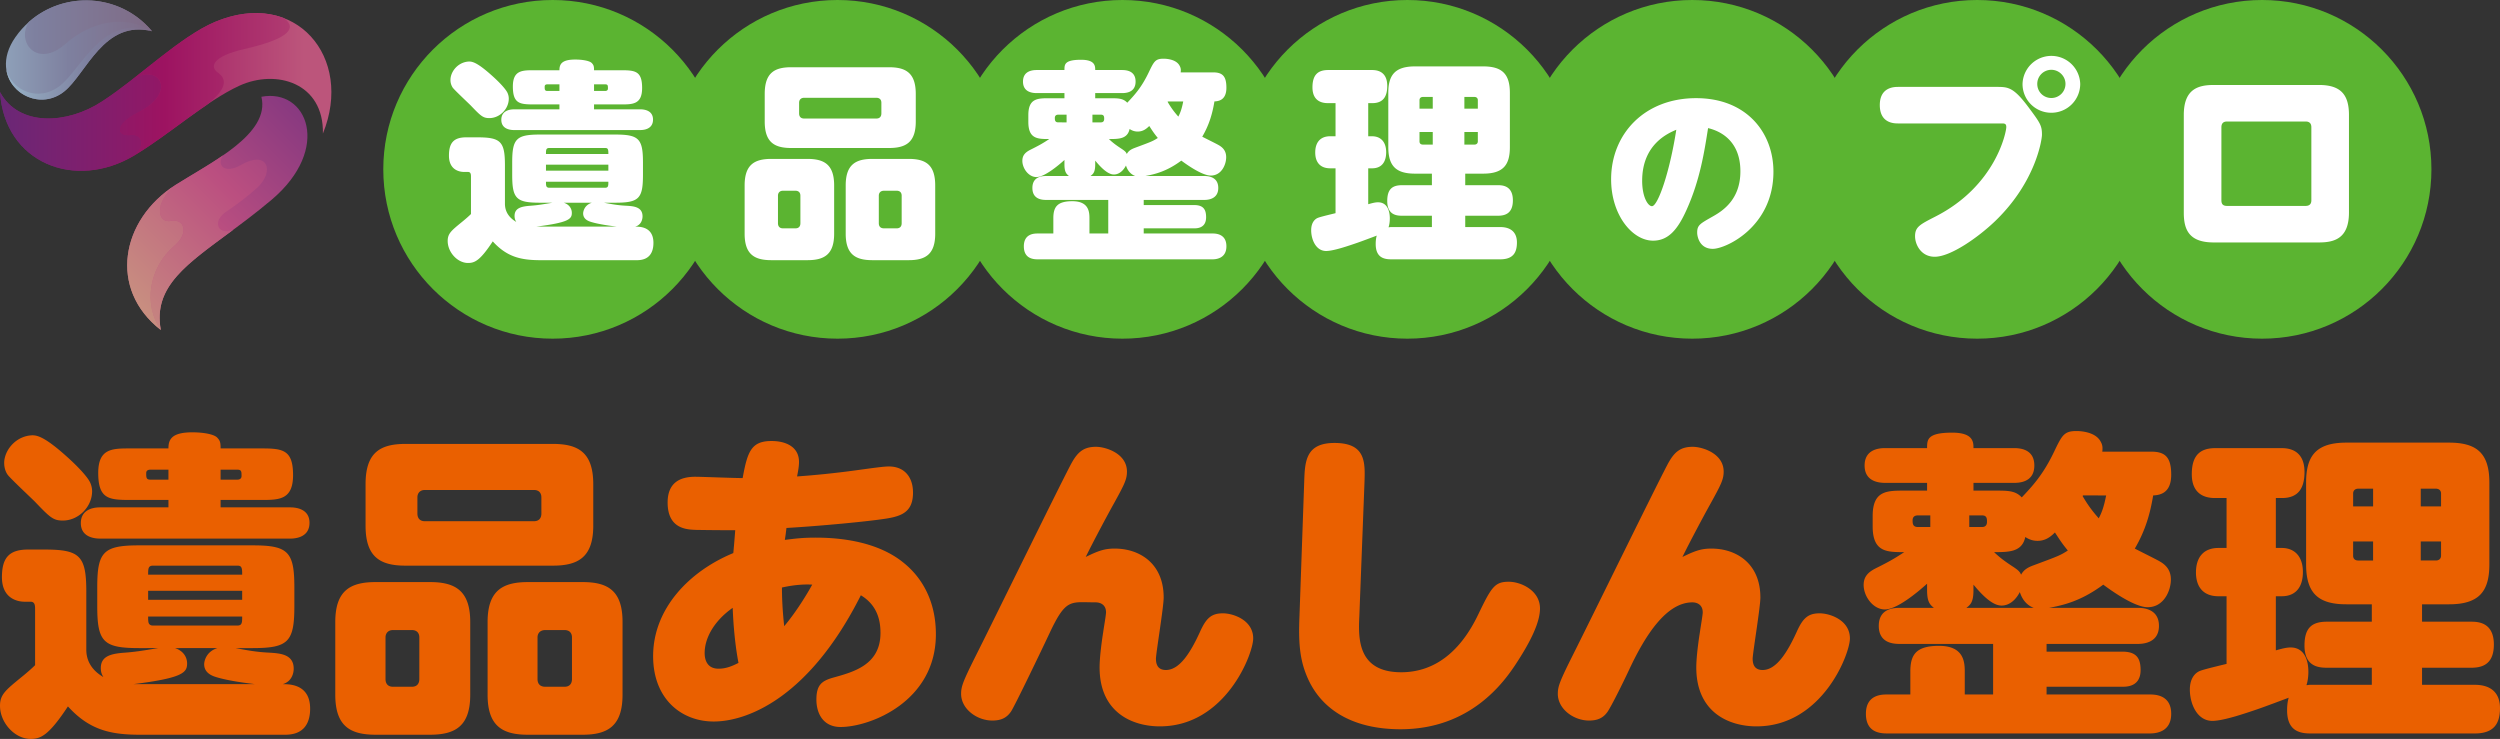 <svg xmlns="http://www.w3.org/2000/svg" width="203" height="60" fill="none"><rect width="100%" height="100%" fill="#333333" stroke="none"/><g clip-path="url(#a)"><path fill="url(#b)" fill-rule="evenodd" d="M5.216 7.426c1.785-1.424 3.22-5.87 7.13-4.89C9.37-1.01 3.874-.73 1.26 3.005-1.19 6.48 2.696 9.456 5.216 7.426" clip-rule="evenodd"/><path fill="url(#c)" fill-rule="evenodd" d="M21.225 7.858c.747 3.022-4.107 5.344-6.978 7.164-4.434 2.824-5.472 8.448-1.19 11.774-.828-4.47 3.827-6.196 9.008-10.583 4.89-4.143 2.894-9.067-.84-8.355" clip-rule="evenodd"/><path fill="url(#d)" fill-rule="evenodd" d="M10.91 12.619c2.8-1.68 5.835-4.423 8.53-5.66 2.987-1.365 6.861-.245 6.78 3.886 2.52-6.196-2.218-11.798-8.728-9.078-2.87 1.201-6.208 4.527-9.196 6.464C5.438 10.11 1.517 10.296 0 7.473c.373 5.776 6.103 8.027 10.91 5.145" clip-rule="evenodd"/><path fill="url(#e)" fill-rule="evenodd" d="M4.96 6.889C3.14 8.406.899 7.309.502 5.606c.292 2.112 2.87 3.302 4.714 1.82 1.785-1.424 3.22-5.87 7.13-4.89-3.91-1.435-5.683 2.93-7.386 4.353" clip-rule="evenodd"/><path fill="url(#f)" fill-rule="evenodd" d="M2.334 1.79c-1.039 1.669.711 3.757 2.94 1.809 2.1-1.856 4.82-2.462 7.072-1.062C9.732-.579 5.18-.743 2.334 1.79" clip-rule="evenodd"/><path fill="url(#g)" fill-rule="evenodd" d="M14.247 15.022c-4.434 2.824-5.472 8.448-1.19 11.774-1.435-2.078-.98-5.065 1.12-6.85 1.214-1.038.77-2.228-.303-2.007-1.096.221-1.389-1.47.373-2.917" clip-rule="evenodd"/><path fill="url(#h)" fill-rule="evenodd" d="M14.247 15.022c-1.762 1.447-1.47 3.139-.373 2.917 1.074-.222 1.517.969.303 2.007-2.1 1.786-2.555 4.772-1.12 6.85-.653-3.548 2.135-5.368 5.893-8.145-1.18.525-1.797-.63-.619-1.435.922-.63 1.774-1.26 2.579-1.995 1.4-1.307.84-3.092-1.354-1.82-1.319.758-2.007.01-1.435-.794-1.295.898-2.73 1.692-3.874 2.415" clip-rule="evenodd"/><path fill="url(#i)" fill-rule="evenodd" d="M0 7.472c.373 5.776 6.103 8.028 10.91 5.146.934-.746.63-1.785-.303-1.657-.98.14-1.552-.712.665-1.855 3.115-1.587 1.715-3.955-.432-2.73-.863.677-1.715 1.318-2.544 1.855C5.438 10.11 1.517 10.296 0 7.472" clip-rule="evenodd"/><path fill="url(#j)" fill-rule="evenodd" d="M11.272 9.106c-2.217 1.144-1.645 1.996-.665 1.855.934-.128 1.237.91.303 1.657 1.937-1.155 3.968-2.812 5.94-4.142 1.446-1.179 1.692-1.984.828-2.59-.677-.479-.373-1.32 2.112-1.89 3.372-.77 4.47-1.611 3.279-2.521-1.552-.595-3.465-.584-5.578.292-2.077.863-4.4 2.847-6.651 4.608 2.147-1.225 3.547 1.144.431 2.73z" clip-rule="evenodd"/><path fill="#5BB431" d="M44.873 27.5c7.594 0 13.75-6.156 13.75-13.75S52.467 0 44.873 0s-13.75 6.156-13.75 13.75 6.156 13.75 13.75 13.75"/><path fill="#5BB431" d="M68.008 27.5c7.593 0 13.75-6.156 13.75-13.75S75.6 0 68.007 0c-7.594 0-13.75 6.156-13.75 13.75s6.156 13.75 13.75 13.75"/><path fill="#5BB431" d="M91.143 27.5c7.593 0 13.749-6.156 13.749-13.75S98.736 0 91.142 0c-7.593 0-13.75 6.156-13.75 13.75S83.55 27.5 91.143 27.5"/><path fill="#5BB431" d="M114.277 27.5c7.594 0 13.75-6.156 13.75-13.75S121.871 0 114.277 0c-7.593 0-13.749 6.156-13.749 13.75s6.156 13.75 13.749 13.75"/><path fill="#5BB431" d="M137.412 27.5c7.594 0 13.75-6.156 13.75-13.75S145.006 0 137.412 0c-7.593 0-13.749 6.156-13.749 13.75s6.156 13.75 13.749 13.75"/><path fill="#5BB431" d="M160.547 27.5c7.594 0 13.75-6.156 13.75-13.75S168.141 0 160.547 0s-13.75 6.156-13.75 13.75 6.156 13.75 13.75 13.75"/><path fill="#5BB431" d="M183.682 27.5c7.594 0 13.75-6.156 13.75-13.75S191.276 0 183.682 0c-7.593 0-13.75 6.156-13.75 13.75s6.157 13.75 13.75 13.75"/><path fill="#fff" d="M43.847 16.46c-1.926 0-2.256-.33-2.256-2.256v-1.023c0-1.909.33-2.256 2.256-2.256h6.107c1.908 0 2.255.33 2.255 2.256v1.023c0 1.926-.33 2.256-2.255 2.256h-.92c.66.121 1.11.208 1.77.243.607.035 1.37.07 1.37.867 0 .191-.069.677-.59.833.365 0 1.475 0 1.475 1.319 0 .798-.347 1.405-1.336 1.405h-7.841c-1.58 0-2.724-.26-3.87-1.527-1.04 1.58-1.474 1.753-2.012 1.753-.85 0-1.648-.868-1.648-1.788 0-.59.294-.832 1.075-1.474.347-.278.642-.538.816-.712v-3.001c0-.19 0-.416-.243-.416h-.312c-.469 0-1.233-.226-1.233-1.319 0-1.024.365-1.492 1.406-1.492h.885c1.908 0 2.255.33 2.255 2.273v3.123c0 .92.694 1.336.92 1.475-.052-.087-.139-.226-.139-.486 0-.677.607-.78 1.336-.833.451-.034.833-.086 1.752-.243zM39.943 6.137c.469.416 1.059 1.006 1.25 1.37.086.174.12.348.12.503 0 .833-.728 1.58-1.578 1.58-.52 0-.694-.174-1.51-1.024-.225-.226-1.283-1.215-1.457-1.44a1.1 1.1 0 0 1-.19-.642c0-.608.52-1.354 1.353-1.475.312-.035.659-.086 2.012 1.128m8.293 2.74h3.73c.174 0 1.059 0 1.059.834 0 .85-.885.85-1.058.85H41.765c-.174 0-1.058 0-1.058-.833 0-.85.884-.85 1.058-.85h3.66v-.399h-2.064c-1.145 0-1.717-.052-1.717-1.457 0-1.319.763-1.319 1.717-1.319h2.065c0-.468.156-.868 1.283-.868.608 0 1.163.105 1.336.278s.191.295.191.59h2.187c1.162 0 1.717.07 1.717 1.44 0 1.336-.763 1.336-1.718 1.336h-2.186zm-2.463 7.583c.399.121.66.433.66.832 0 .486-.244.781-2.898 1.11h6.558c-.416-.051-1.423-.173-2.1-.381-.156-.052-.641-.19-.641-.694 0-.087.052-.66.711-.867zm-.347-9.612h-.972c-.139 0-.226.052-.226.19 0 .226 0 .348.226.348h.972zm-.833 5.17c-.26 0-.26.173-.26.486h5.066c0-.157 0-.278-.035-.365s-.087-.121-.226-.121zm4.805 1.353h-5.065v.486h5.066zm-5.065 1.388c0 .156 0 .278.034.364.035.07.105.122.226.122h4.545c.26 0 .26-.174.26-.486zm3.903-7.911v.538h.902c.14 0 .226-.07.226-.191 0-.243 0-.347-.226-.347zM67.733 18.976c0 1.682-.798 2.15-2.168 2.15h-2.933c-1.37 0-2.168-.468-2.168-2.15v-3.921c0-1.684.798-2.152 2.168-2.152h2.933c1.37 0 2.168.469 2.168 2.152zm6.628-9.109c0 1.683-.798 2.151-2.169 2.151h-7.946c-1.37 0-2.151-.468-2.151-2.151V7.629c0-1.7.78-2.169 2.151-2.169h7.946c1.37 0 2.169.469 2.169 2.169zm-9.369 6.02c0-.242-.139-.399-.4-.399H63.57c-.242 0-.399.156-.399.4v2.237c0 .26.14.416.4.416h1.023c.26 0 .399-.155.399-.416zm6.576-7.547c0-.243-.139-.399-.4-.399h-5.88c-.244 0-.4.156-.4.4v.867c0 .26.139.416.4.416h5.88c.261 0 .4-.156.4-.416zm4.372 10.636c0 1.682-.799 2.15-2.151 2.15h-2.95c-1.37 0-2.168-.468-2.168-2.15v-3.921c0-1.684.798-2.152 2.168-2.152h2.95c1.37 0 2.15.469 2.15 2.152zm-2.724-3.089c0-.242-.139-.399-.4-.399h-1.04c-.26 0-.416.156-.416.4v2.237c0 .26.138.416.416.416h1.04c.261 0 .4-.155.4-.416zM98.508 5.877c.78 0 1.076.33 1.076 1.249 0 1.04-.677 1.093-.972 1.11-.156.937-.4 1.856-.989 2.863.19.104 1.11.555 1.319.676.277.156.624.416.624.989 0 .607-.381 1.492-1.249 1.492-.763 0-2.134-1.023-2.394-1.214-1.215.902-2.186 1.11-2.915 1.249h4.754c.226 0 1.162 0 1.162.971 0 .972-.954.972-1.162.972H92.87v.416h4.077c.728 0 .989.313.989.99 0 .902-.746.902-.99.902H92.87v.416h5.551c.26 0 1.163 0 1.163 1.041s-.92 1.059-1.163 1.059h-14.14c-.38 0-1.145-.052-1.145-1.059 0-1.04.868-1.04 1.145-1.04h1.25v-1.233c0-.902.295-1.388 1.544-1.388 1.335 0 1.388.868 1.388 1.388v1.232h1.527v-2.724h-5.014c-.313 0-1.146-.017-1.146-.972 0-.971.868-.971 1.146-.971h1.821c-.208-.174-.364-.312-.364-.955v-.347c-.538.486-1.63 1.388-2.273 1.388-.642 0-1.145-.711-1.145-1.318 0-.434.225-.677.624-.885.66-.33.99-.503 1.562-.885-.937 0-1.7 0-1.7-1.388v-.555c0-1.37.763-1.37 1.717-1.37h1.215v-.417h-2.238c-.295 0-1.128-.035-1.128-.936 0-.937.902-.937 1.128-.937h2.238c0-.451 0-.833 1.353-.833 1.145 0 1.145.52 1.145.833h2.151c.26 0 1.128 0 1.128.937 0 .936-.868.936-1.128.936h-2.151v.417h1.145c.729 0 1.11 0 1.458.364.572-.608 1.145-1.215 1.734-2.446.434-.903.538-1.128 1.215-1.128.087 0 1.006 0 1.3.572.122.208.105.382.088.538h2.637m-11.902 4.06v-.625h-.677c-.19 0-.277.104-.277.26s0 .364.277.364zm2.325 3.4c0 .642-.156.78-.382.954h3.626c-.555-.208-.712-.746-.746-.85-.382.729-.885.729-.989.729-.572 0-1.232-.798-1.51-1.128zm-.226-3.4h.694c.174 0 .26-.105.26-.278 0-.156 0-.347-.26-.347h-.694zm3.505 2.047c1.266-.47 1.405-.52 1.804-.781-.313-.382-.434-.573-.694-.972-.226.225-.503.451-.937.451-.243 0-.451-.069-.66-.208-.173.816-.884.816-1.682.816.33.312.59.503 1.041.798.312.208.347.278.416.416.174-.33.486-.434.712-.52m2.62-3.748-.018.035c.278.485.572.867.868 1.197.156-.295.277-.608.399-1.232zM116.27 18.438v-.92h-2.412c-.468 0-1.214-.07-1.214-1.197 0-.989.434-1.284 1.214-1.284h2.412V14.1h-1.371c-1.509 0-2.169-.59-2.169-2.151V7.542c0-1.423.521-2.151 2.169-2.151h5.535c1.509 0 2.168.59 2.168 2.15v4.408c0 1.422-.52 2.151-2.168 2.151h-1.457v.937h2.62c.346 0 1.249 0 1.249 1.232 0 1.145-.729 1.25-1.249 1.25h-2.62v.919h2.845c.919 0 1.353.485 1.353 1.249 0 .763-.26 1.37-1.353 1.37h-8.866c-.642 0-1.249-.19-1.249-1.249 0-.347.052-.573.087-.677-.365.14-1.249.47-1.596.59-.66.226-1.909.66-2.516.66-.833 0-1.214-.937-1.214-1.683 0-.694.364-.937.538-1.006.138-.052.294-.105 1.44-.382v-3.643h-.434c-.85 0-1.215-.538-1.215-1.284 0-.764.365-1.319 1.215-1.319h.434v-2.69h-.59c-.278 0-1.284 0-1.284-1.283 0-1.076.503-1.405 1.284-1.405h3.522c.277 0 1.267 0 1.267 1.284 0 .85-.313 1.405-1.215 1.405h-.33v2.69h.313c.694 0 1.145.45 1.145 1.3 0 .695-.295 1.302-1.145 1.302h-.313v2.915c.313-.087.555-.156.799-.156.728 0 .954.676.954 1.301 0 .07 0 .434-.104.729.086 0 .104-.018.208-.018h3.314zm.069-9.612v-.954h-.798c-.174 0-.278.104-.278.26v.694zm0 1.89h-1.076v.764c0 .156.087.26.278.26h.798zm2.568-1.89H120v-.694c0-.156-.104-.26-.278-.26h-.815zm0 1.89v1.025h.815c.174 0 .278-.105.278-.26v-.764zM136.956 17.022c-.723 1.622-1.489 2.52-2.727 2.52-1.681 0-3.406-2.078-3.406-4.982 0-3.686 2.713-6.59 6.899-6.59 4.114 0 6.281 2.816 6.281 5.97 0 4.482-3.863 6.266-4.924 6.266-1.106 0-1.268-1.046-1.268-1.312 0-.62.221-.722 1.283-1.327.84-.472 2.226-1.4 2.226-3.656 0-2.816-2.094-3.376-2.624-3.509-.295 1.872-.649 4.202-1.74 6.62m-3.612-2.344c0 1.326.472 2.064.796 2.064.472 0 1.43-2.698 1.976-6.207-.649.28-2.772 1.165-2.772 4.143M154.132 10.023c-.312 0-1.492 0-1.492-1.492 0-1.475 1.197-1.475 1.492-1.475h8.05c.885 0 1.336.052 2.516 1.631.972 1.301 1.11 1.51 1.11 2.255 0 .348-.468 3.8-3.799 7.01-1.353 1.3-3.609 2.897-4.91 2.897-1.11 0-1.596-.989-1.596-1.666 0-.763.399-.954 1.648-1.596 4.91-2.498 5.76-6.87 5.76-7.27 0-.26-.122-.294-.347-.294zm14.782-3.21a2.343 2.343 0 0 1-2.342 2.343 2.33 2.33 0 0 1-2.342-2.343 2.343 2.343 0 0 1 4.684 0m-3.488 0c0 .642.504 1.145 1.146 1.145.624 0 1.145-.503 1.145-1.145s-.538-1.145-1.145-1.145c-.625 0-1.146.503-1.146 1.145M190.736 17.258c0 2.1-1.18 2.429-2.429 2.429h-8.554c-1.977 0-2.429-1.006-2.429-2.411V9.33c0-2.082 1.146-2.43 2.429-2.43h8.554c1.752 0 2.429.781 2.429 2.43zm-10.358-.989c0 .312.139.451.451.451h6.385c.312 0 .468-.156.468-.45v-5.934q0-.47-.468-.469h-6.385c-.312 0-.451.173-.451.469z"/></g><g fill="#EA6000" clip-path="url(#k)"><path d="M11.297 52.626c-2.903 0-3.4-.497-3.4-3.4v-1.543c0-2.876.497-3.4 3.4-3.4h9.205c2.876 0 3.4.497 3.4 3.4v1.543c0 2.903-.498 3.4-3.4 3.4h-1.386c.993.183 1.673.313 2.667.366.915.052 2.066.104 2.066 1.307 0 .288-.105 1.02-.89 1.255.55 0 2.224 0 2.224 1.988 0 1.203-.524 2.118-2.014 2.118h-11.82c-2.38 0-4.105-.392-5.832-2.301C3.948 59.739 3.295 60 2.484 60 1.203 60 0 58.692 0 57.307c0-.89.444-1.256 1.62-2.223.524-.419.969-.81 1.23-1.072v-4.525c0-.287 0-.627-.366-.627h-.471c-.706 0-1.856-.34-1.856-1.988 0-1.542.548-2.249 2.118-2.249h1.334c2.876 0 3.399.497 3.399 3.426v4.707c0 1.386 1.046 2.014 1.386 2.223-.078-.13-.209-.34-.209-.732 0-1.02.915-1.177 2.013-1.255.68-.053 1.256-.131 2.642-.366zm-5.884-15.56c.706.627 1.595 1.517 1.883 2.066.13.261.183.523.183.758 0 1.256-1.098 2.38-2.38 2.38-.784 0-1.046-.261-2.275-1.543-.34-.34-1.935-1.83-2.197-2.17-.209-.288-.287-.654-.287-.968 0-.915.785-2.04 2.04-2.223.47-.052.993-.13 3.033 1.7m12.5 4.132h5.623c.261 0 1.595 0 1.595 1.255 0 1.281-1.334 1.281-1.595 1.281H8.159c-.261 0-1.595 0-1.595-1.255 0-1.281 1.334-1.281 1.595-1.281h5.518v-.602h-3.112c-1.726 0-2.589-.078-2.589-2.196 0-1.988 1.15-1.988 2.589-1.988h3.112c0-.706.235-1.307 1.935-1.307.915 0 1.752.156 2.013.418.262.262.288.444.288.889h3.295c1.752 0 2.589.105 2.589 2.17 0 2.014-1.15 2.014-2.589 2.014h-3.295zM14.2 52.626c.601.183.993.653.993 1.255 0 .732-.366 1.176-4.367 1.673h9.885c-.627-.078-2.144-.261-3.164-.575-.236-.078-.968-.288-.968-1.046 0-.131.08-.994 1.073-1.308zm-.523-14.488h-1.465c-.209 0-.34.079-.34.288 0 .34 0 .523.34.523h1.465zm-1.256 7.793c-.392 0-.392.261-.392.732h7.636c0-.235 0-.418-.052-.549-.052-.13-.13-.183-.34-.183zm7.244 2.04h-7.636v.732h7.636zm-7.636 2.092c0 .235 0 .418.052.549.052.105.157.183.34.183h6.852c.392 0 .392-.262.392-.733zm5.884-11.925v.81h1.36c.209 0 .34-.104.34-.287 0-.366 0-.523-.34-.523zM38.183 56.417c0 2.537-1.203 3.243-3.27 3.243h-4.418c-2.067 0-3.27-.706-3.27-3.243v-5.91c0-2.536 1.203-3.242 3.27-3.242h4.419c2.066 0 3.269.706 3.269 3.242zm9.99-13.729c0 2.537-1.204 3.243-3.27 3.243H32.926c-2.066 0-3.242-.706-3.242-3.242v-3.374c0-2.563 1.177-3.269 3.242-3.269h11.977c2.066 0 3.27.706 3.27 3.27zM34.05 51.763c0-.366-.21-.602-.602-.602h-1.543c-.366 0-.601.236-.601.602v3.374c0 .392.21.627.601.627h1.544c.392 0 .6-.235.6-.627zm9.91-11.376c0-.366-.208-.601-.6-.601h-8.866c-.366 0-.601.235-.601.601v1.308c0 .392.209.627.601.627h8.865c.393 0 .602-.235.602-.627zm6.59 16.03c0 2.537-1.202 3.243-3.242 3.243h-4.445c-2.066 0-3.27-.706-3.27-3.242v-5.91c0-2.537 1.203-3.243 3.27-3.243h4.445c2.066 0 3.243.706 3.243 3.243zm-4.105-4.654c0-.366-.209-.602-.601-.602h-1.57c-.392 0-.627.236-.627.602v3.374c0 .392.21.627.628.627h1.569c.392 0 .601-.235.601-.627zM60.304 38.818c.392-2.17.706-3.008 2.353-3.008 1.072 0 2.223.419 2.223 1.7 0 .419-.105.89-.157 1.177a73 73 0 0 0 4.576-.47c1.726-.236 2.458-.34 2.877-.34 1.307 0 1.961.914 1.961 2.118 0 1.516-.837 1.909-2.197 2.118-1.49.235-5.36.601-8.08.758-.052.418-.052.47-.131.968.863-.105 1.412-.183 2.51-.183 2.092 0 5.074.34 7.165 2.066 1.544 1.255 2.59 3.19 2.59 5.779 0 5.465-5.335 7.531-7.741 7.531-1.386 0-1.961-1.072-1.961-2.222 0-1.204.444-1.517 1.333-1.779 1.7-.47 3.87-1.046 3.87-3.635 0-.837-.156-2.197-1.594-3.06-4.21 8.369-9.258 10.251-11.95 10.251-2.59 0-4.917-1.804-4.917-5.308 0-3.87 2.955-6.904 6.511-8.369.105-1.124.105-1.255.157-1.856-.209 0-1.726 0-3.164-.026-.732-.026-2.327-.053-2.327-2.223 0-1.647 1.046-2.092 2.249-2.092.47 0 3.111.105 3.713.105zm-3.086 14.2c0 .209 0 1.28 1.125 1.28.653 0 1.15-.234 1.621-.47-.366-1.935-.444-3.844-.47-4.472-1.596 1.125-2.276 2.537-2.276 3.661m6.46-2.171c.993-1.177 1.908-2.694 2.274-3.374-.47-.026-1.28-.026-2.458.235 0 .654.027 1.7.183 3.139M90.516 44.545c1.987 0 3.974 1.177 3.974 3.975 0 .785-.627 4.524-.627 4.969 0 .601.261.915.81.915 1.1 0 1.988-1.386 2.773-3.112.497-1.099.915-1.49 1.856-1.49.837 0 2.458.549 2.458 2.039 0 1.255-2.249 7.14-7.583 7.14-2.197 0-4.89-1.1-4.89-4.787 0-.836.182-2.17.287-2.824.078-.55.236-1.438.236-1.648 0-.627-.471-.81-.837-.81-2.066 0-2.406-.366-3.766 2.537-.549 1.176-2.798 5.857-3.112 6.328-.34.497-.784.732-1.516.732-1.256 0-2.537-.941-2.537-2.17 0-.602.157-1.02 1.23-3.164 1.255-2.485 7.269-14.776 7.792-15.665.497-.863.994-1.229 1.935-1.229.758 0 2.51.523 2.51 2.014 0 .627-.209 1.046-1.046 2.563-.497.889-1.673 3.085-2.301 4.367 1.02-.497 1.517-.68 2.354-.68M105.906 39.001c.052-1.621.183-3.033 2.458-3.033 2.563 0 2.484 1.595 2.432 3.216l-.419 10.879c-.078 1.7-.182 4.524 3.4 4.524 2.798 0 4.864-1.779 6.25-4.681 1.072-2.223 1.334-2.668 2.484-2.668.994 0 2.537.706 2.537 2.17 0 1.282-.994 3.034-1.935 4.472-.994 1.517-3.713 5.335-9.388 5.335-4.08 0-6.616-1.752-7.662-4.446-.523-1.307-.628-2.64-.549-4.628zM138.968 44.545c1.988 0 3.975 1.177 3.975 3.975 0 .785-.627 4.524-.627 4.969 0 .601.261.915.81.915 1.099 0 1.988-1.386 2.773-3.112.496-1.099.915-1.49 1.856-1.49.837 0 2.458.549 2.458 2.039 0 1.255-2.249 7.14-7.584 7.14-2.197 0-4.89-1.1-4.89-4.787 0-.836.183-2.17.288-2.824.078-.55.235-1.438.235-1.648 0-.627-.471-.81-.836-.81-2.067 0-3.766 2.537-5.126 5.44-.549 1.176-1.438 2.955-1.752 3.425-.34.497-.785.732-1.517.732-1.255 0-2.536-.941-2.536-2.17 0-.602.157-1.02 1.229-3.164 1.255-2.485 7.27-14.776 7.793-15.665.497-.863.993-1.229 1.935-1.229.758 0 2.51.523 2.51 2.014 0 .627-.209 1.046-1.046 2.563-.497.889-1.674 3.085-2.301 4.367 1.019-.497 1.516-.68 2.353-.68M174.68 36.674c1.177 0 1.622.497 1.622 1.883 0 1.568-1.02 1.647-1.465 1.673-.235 1.413-.601 2.798-1.49 4.315.287.157 1.673.837 1.987 1.02.419.235.942.628.942 1.49 0 .916-.575 2.25-1.883 2.25-1.151 0-3.217-1.544-3.609-1.831-1.83 1.36-3.295 1.674-4.393 1.883h7.165c.34 0 1.752 0 1.752 1.464 0 1.465-1.438 1.465-1.752 1.465h-7.374v.627h6.145c1.098 0 1.49.47 1.49 1.49 0 1.36-1.124 1.36-1.49 1.36h-6.145v.628h8.368c.392 0 1.752 0 1.752 1.569s-1.386 1.595-1.752 1.595h-21.313c-.575 0-1.725-.078-1.725-1.595 0-1.569 1.307-1.569 1.725-1.569h1.883v-1.856c0-1.36.445-2.093 2.328-2.093 2.013 0 2.091 1.308 2.091 2.093v1.856h2.302v-4.105h-7.558c-.471 0-1.726-.027-1.726-1.465 0-1.464 1.308-1.464 1.726-1.464h2.746c-.314-.262-.549-.471-.549-1.439v-.523c-.811.733-2.458 2.092-3.426 2.092s-1.726-1.072-1.726-1.987c0-.654.34-1.02.942-1.333.993-.497 1.49-.759 2.353-1.334-1.412 0-2.562 0-2.562-2.093v-.836c0-2.066 1.15-2.066 2.588-2.066h1.831v-.628h-3.374c-.444 0-1.7-.052-1.7-1.412 0-1.412 1.36-1.412 1.7-1.412h3.374c0-.68 0-1.255 2.04-1.255 1.726 0 1.726.784 1.726 1.255h3.242c.393 0 1.7 0 1.7 1.412 0 1.413-1.307 1.412-1.7 1.412h-3.242v.628h1.725c1.099 0 1.674 0 2.197.55.863-.916 1.726-1.831 2.615-3.688.654-1.36.811-1.7 1.831-1.7.13 0 1.516 0 1.961.863.183.314.157.575.131.81zm-17.939 6.119v-.941h-1.02c-.287 0-.418.156-.418.392s0 .549.418.549zm3.504 5.125c0 .968-.235 1.177-.575 1.439h5.465c-.836-.314-1.072-1.125-1.124-1.282-.576 1.098-1.334 1.098-1.491 1.098-.862 0-1.856-1.202-2.275-1.7zm-.34-5.125h1.046c.262 0 .393-.157.393-.419 0-.235 0-.523-.393-.523h-1.046zm5.283 3.086c1.909-.707 2.118-.785 2.719-1.177-.471-.575-.653-.863-1.046-1.465-.34.34-.758.68-1.412.68-.366 0-.68-.104-.994-.313-.261 1.229-1.333 1.229-2.536 1.229.497.47.889.759 1.569 1.203.471.314.523.418.627.627.261-.496.732-.653 1.072-.784zm3.948-5.65-.026.053c.419.733.863 1.308 1.308 1.805.235-.445.418-.915.601-1.857zM192.591 55.606V54.22h-3.635c-.706 0-1.831-.104-1.831-1.804 0-1.49.654-1.935 1.831-1.935h3.635v-1.412h-2.066c-2.275 0-3.269-.89-3.269-3.243v-6.642c0-2.144.785-3.243 3.269-3.243h8.342c2.275 0 3.269.89 3.269 3.243v6.642c0 2.144-.785 3.243-3.269 3.243h-2.197v1.412h3.949c.523 0 1.883 0 1.883 1.857 0 1.726-1.098 1.883-1.883 1.883h-3.949v1.385h4.289c1.386 0 2.04.733 2.04 1.883 0 1.151-.393 2.067-2.04 2.067h-13.363c-.968 0-1.883-.288-1.883-1.883 0-.523.079-.864.131-1.02-.549.209-1.883.706-2.406.889-.993.34-2.876.993-3.792.993-1.255 0-1.83-1.412-1.83-2.536 0-1.047.549-1.413.81-1.517.21-.079.445-.157 2.171-.576v-5.491h-.654c-1.281 0-1.831-.81-1.831-1.935 0-1.15.549-1.987 1.831-1.987h.654v-4.054h-.89c-.418 0-1.934 0-1.934-1.935 0-1.621.758-2.118 1.934-2.118h5.309c.418 0 1.909 0 1.909 1.935 0 1.281-.471 2.118-1.83 2.118h-.497v4.053h.471c1.046 0 1.726.68 1.726 1.962 0 1.046-.445 1.96-1.726 1.96h-.471v4.394c.471-.13.836-.235 1.202-.235 1.099 0 1.439 1.02 1.439 1.961 0 .105 0 .654-.157 1.099.13 0 .157-.027.314-.027zm.105-14.487V39.68h-1.203c-.261 0-.418.156-.418.392v1.046zm0 2.85h-1.622v1.151c0 .235.131.393.419.393h1.202V43.97zm3.87-2.85h1.648v-1.046c0-.235-.157-.392-.419-.392h-1.229zm0 2.85v1.543h1.229c.262 0 .419-.157.419-.392v-1.151z"/></g><defs><linearGradient id="b" x1="14.447" x2="-3.081" y1="4.06" y2="4.06" gradientUnits="userSpaceOnUse"><stop stop-color="#806680"/><stop offset=".507" stop-color="#7E809F"/><stop offset="1" stop-color="#99B6CA"/></linearGradient><linearGradient id="c" x1="4.085" x2="28.359" y1="30.316" y2="6.041" gradientUnits="userSpaceOnUse"><stop stop-color="#CB9D80"/><stop offset=".516" stop-color="#BB4F80"/><stop offset="1" stop-color="#733080"/></linearGradient><linearGradient id="d" x1="-2.927" x2="24.683" y1="7.466" y2="7.466" gradientUnits="userSpaceOnUse"><stop stop-color="#612B7A"/><stop offset=".493" stop-color="#9D1361"/><stop offset="1" stop-color="#BC557B"/></linearGradient><linearGradient id="e" x1="14.447" x2=".17" y1="5.168" y2="5.168" gradientUnits="userSpaceOnUse"><stop stop-color="#806680"/><stop offset=".507" stop-color="#7E809F"/><stop offset="1" stop-color="#99B6CA"/></linearGradient><linearGradient id="f" x1="14.447" x2="-8.352" y1="2.208" y2="2.208" gradientUnits="userSpaceOnUse"><stop stop-color="#806680"/><stop offset=".507" stop-color="#7E809F"/><stop offset="1" stop-color="#99B6CA"/></linearGradient><linearGradient id="g" x1="8.038" x2="32.313" y1="26.362" y2="2.088" gradientUnits="userSpaceOnUse"><stop stop-color="#CB9D80"/><stop offset=".516" stop-color="#BB4F80"/><stop offset="1" stop-color="#733080"/></linearGradient><linearGradient id="h" x1="6.364" x2="30.639" y1="28.18" y2="3.906" gradientUnits="userSpaceOnUse"><stop stop-color="#CB9D80"/><stop offset=".516" stop-color="#BB4F80"/><stop offset="1" stop-color="#733080"/></linearGradient><linearGradient id="i" x1="-2.927" x2="37.402" y1="9.953" y2="9.953" gradientUnits="userSpaceOnUse"><stop stop-color="#612B7A"/><stop offset=".493" stop-color="#9D1361"/><stop offset="1" stop-color="#BC557B"/></linearGradient><linearGradient id="j" x1="-2.927" x2="30.089" y1="6.841" y2="6.841" gradientUnits="userSpaceOnUse"><stop stop-color="#612B7A"/><stop offset=".493" stop-color="#9D1361"/><stop offset="1" stop-color="#BC557B"/></linearGradient><clipPath id="a"><path fill="#fff" d="M0 0h197.432v27.5H0z"/></clipPath><clipPath id="k"><path fill="#fff" d="M0 35h202.999v25H0z"/></clipPath></defs></svg>